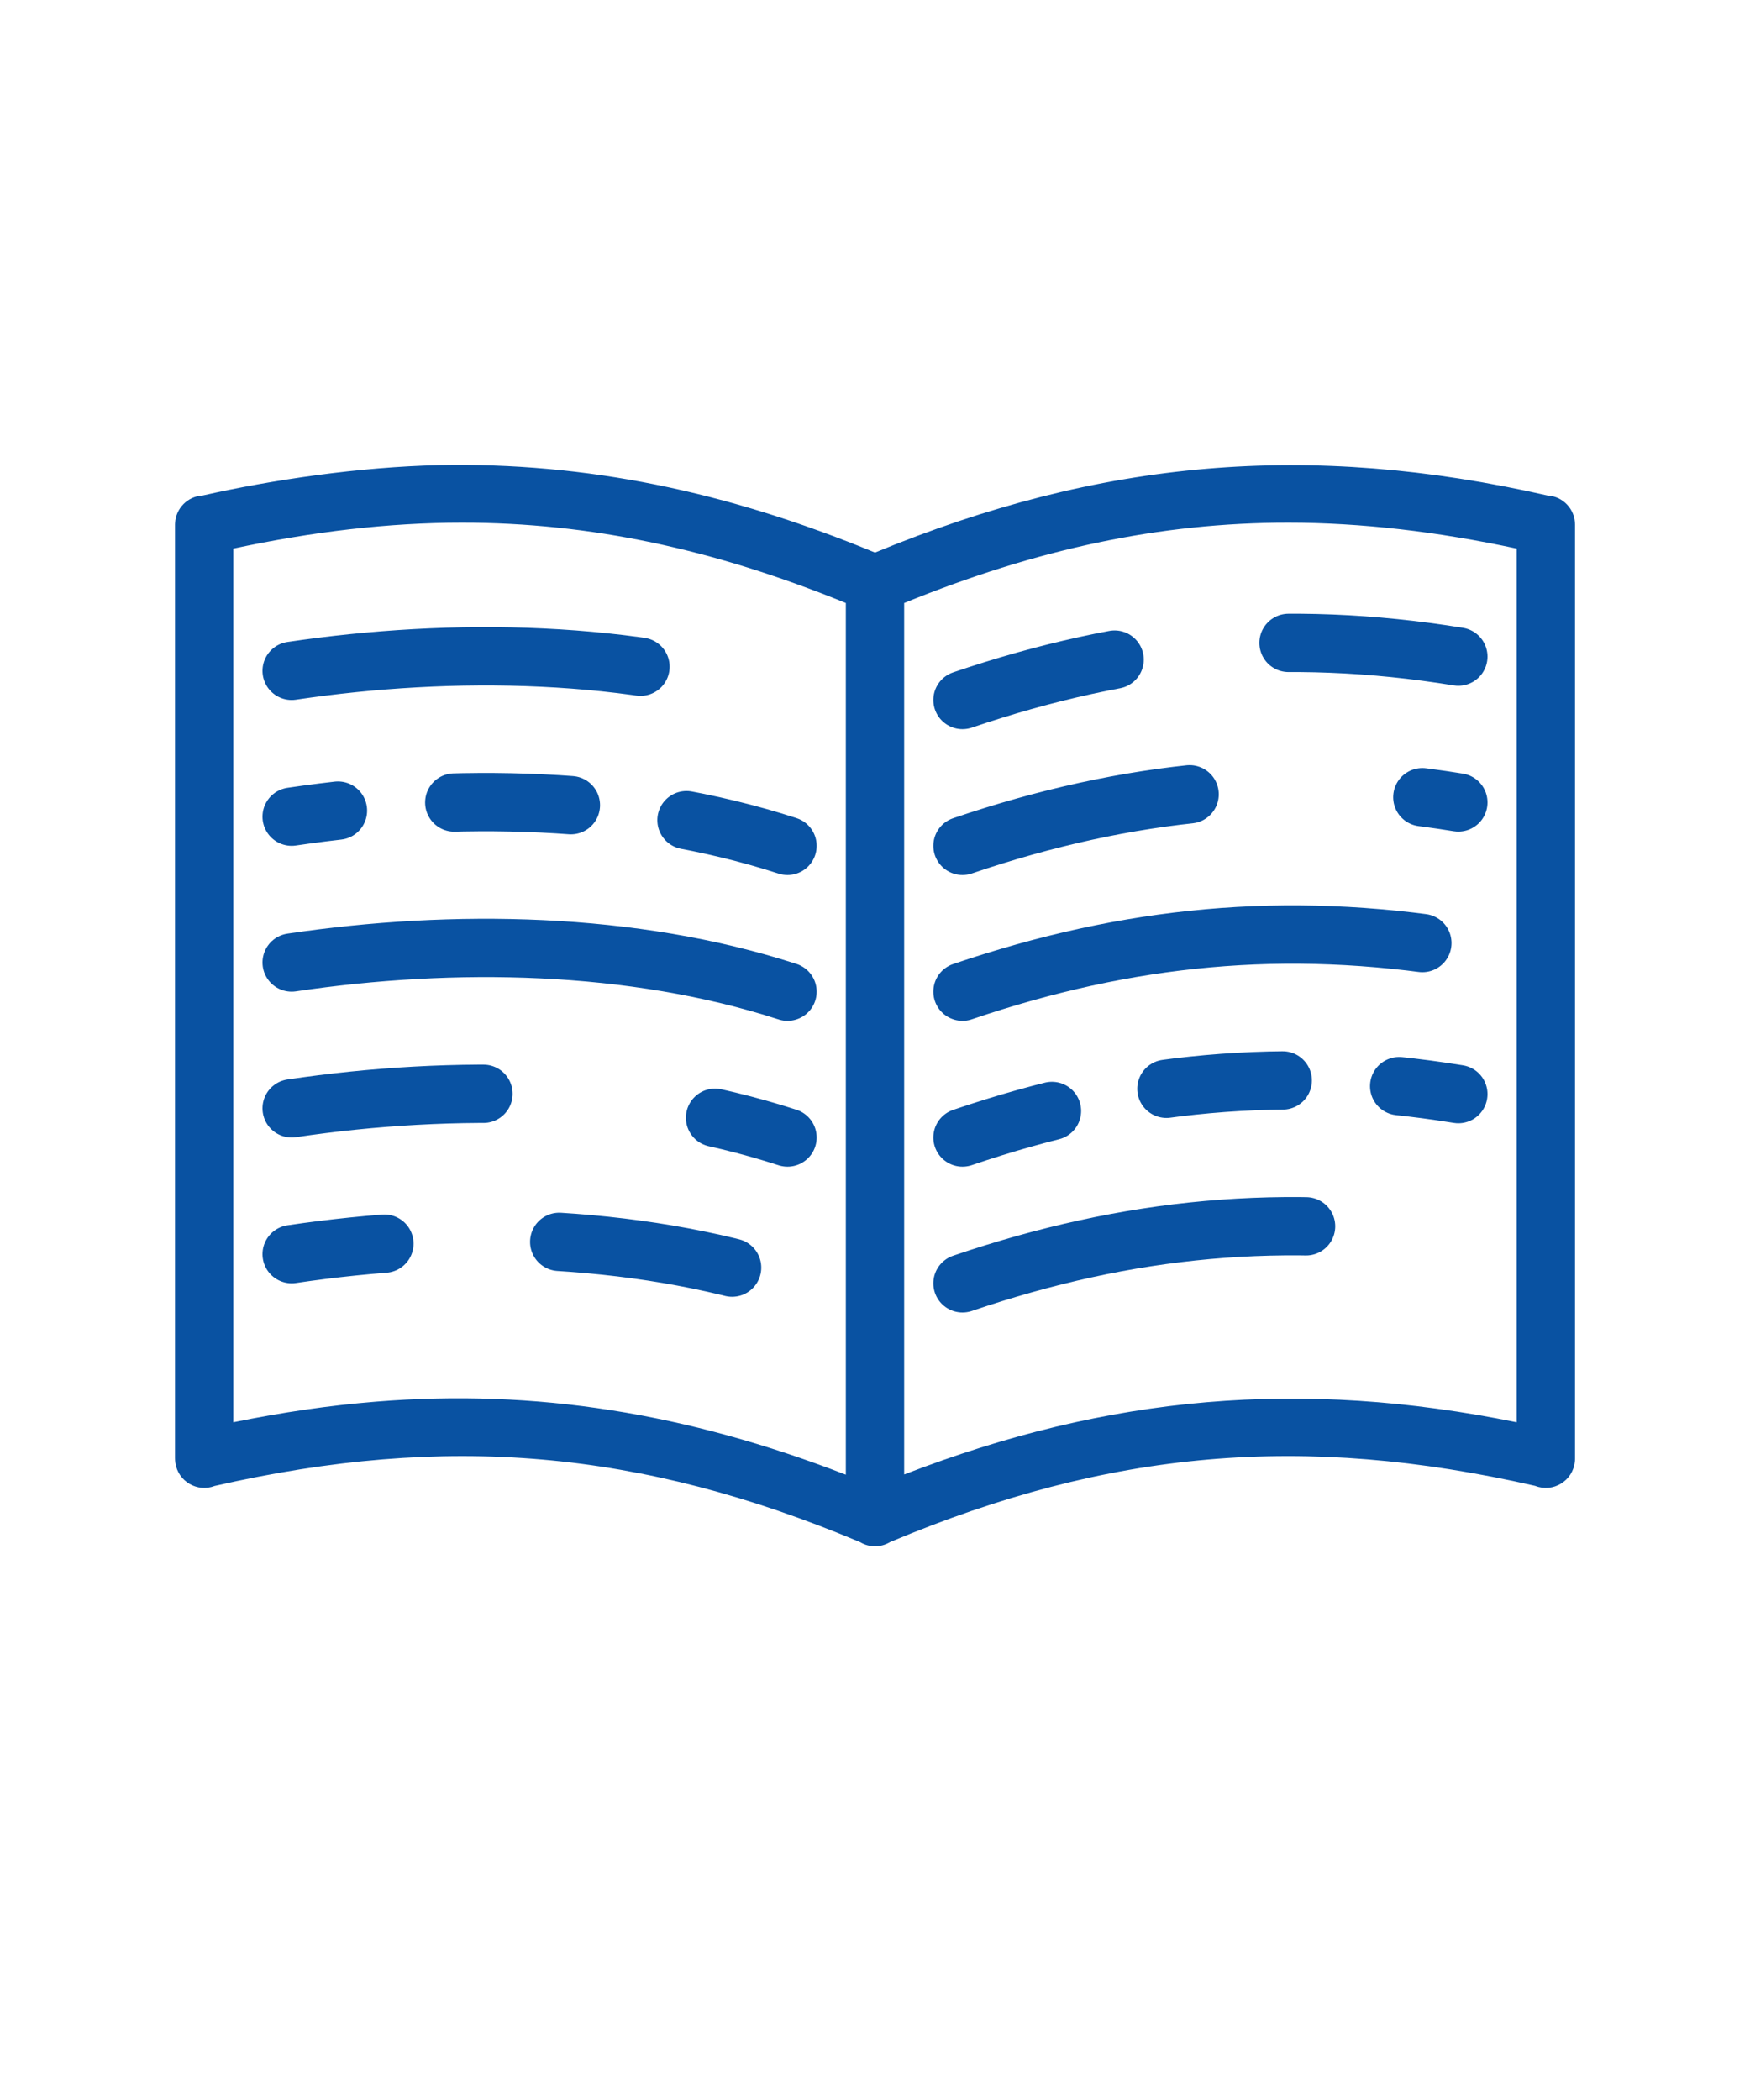 <?xml version="1.0" encoding="UTF-8" standalone="no"?>
<svg
   xmlns:dc="http://purl.org/dc/elements/1.1/"
   xmlns:cc="http://creativecommons.org/ns#"
   xmlns:rdf="http://www.w3.org/1999/02/22-rdf-syntax-ns#"
   xmlns:svg="http://www.w3.org/2000/svg"
   xmlns="http://www.w3.org/2000/svg"
   xmlns:sodipodi="http://sodipodi.sourceforge.net/DTD/sodipodi-0.dtd"
   xmlns:inkscape="http://www.inkscape.org/namespaces/inkscape"
   width="60px"
   height="72px"
   viewBox="0 0 60 72"
   version="1.1"
   id="svg1897"
   sodipodi:docname="paper.svg"
   inkscape:version="0.92.4 (5da689c313, 2019-01-14)">
  <defs
     id="defs1901" />
  <sodipodi:namedview
     pagecolor="#ffffff"
     bordercolor="#666666"
     borderopacity="1"
     objecttolerance="10"
     gridtolerance="10"
     guidetolerance="10"
     inkscape:pageopacity="0"
     inkscape:pageshadow="2"
     inkscape:window-width="640"
     inkscape:window-height="480"
     id="namedview1899"
     showgrid="true"
     inkscape:zoom="10.773864"
     inkscape:cx="32.694004"
     inkscape:cy="30.870734"
     inkscape:current-layer="svg1897">
    <inkscape:grid
       type="xygrid"
       id="grid2469"
       empspacing="5"
       units="px"
       spacingx="1"
       spacingy="1" />
  </sodipodi:namedview>
  <!-- Generator: Sketch 57.1 (83088) - https://sketch.com -->
  <title
     id="title1891">Icon/move-blue</title>
  <desc
     id="desc1893">Created with Sketch.</desc>
  <path
     style="color:#000000;font-style:normal;font-variant:normal;font-weight:normal;font-stretch:normal;font-size:medium;line-height:normal;font-family:sans-serif;font-variant-ligatures:normal;font-variant-position:normal;font-variant-caps:normal;font-variant-numeric:normal;font-variant-alternates:normal;font-feature-settings:normal;text-indent:0;text-align:start;text-decoration:none;text-decoration-line:none;text-decoration-style:solid;text-decoration-color:#000000;letter-spacing:normal;word-spacing:normal;text-transform:none;writing-mode:lr-tb;direction:ltr;text-orientation:mixed;dominant-baseline:auto;baseline-shift:baseline;text-anchor:start;white-space:normal;shape-padding:0;clip-rule:nonzero;display:inline;overflow:visible;visibility:visible;opacity:1;isolation:auto;mix-blend-mode:normal;color-interpolation:sRGB;color-interpolation-filters:linearRGB;solid-color:#000000;solid-opacity:1;vector-effect:none;fill:#0952a2;fill-opacity:1;fill-rule:nonzero;stroke:none;stroke-width:2;stroke-linecap:round;stroke-linejoin:round;stroke-miterlimit:4;stroke-dasharray:none;stroke-dashoffset:0;stroke-opacity:1;color-rendering:auto;image-rendering:auto;shape-rendering:auto;text-rendering:auto;enable-background:accumulate"
     d="m 15.055,15.947 c -2.745,0.062 -5.714,0.503 -8.107,1.041 -0.512,0.027 -0.92,0.437 -0.945,0.949 -9.876e-4,0.015 -0.002,0.03 -0.002,0.045 -5.15e-5,0.006 -5.15e-5,0.012 0,0.018 V 49.955 50 c 3.429e-4,0.014 9.941e-4,0.029 0.002,0.043 -5.15e-5,0.006 -5.15e-5,0.012 0,0.018 0.002,0.031 0.005,0.063 0.01,0.094 0.091,0.636 0.75,1.022 1.35,0.791 7.947,-1.812 14.585,-1.243 22.121,1.924 0.318,0.192 0.715,0.192 1.033,0 7.533,-3.165 14.168,-3.736 22.109,-1.928 0.003,6.03e-4 0.005,0.001 0.008,0.002 0.618,0.243 1.297,-0.173 1.361,-0.834 6.74e-4,-0.004 0.001,-0.008 0.002,-0.012 7.76e-4,-0.009 0.001,-0.018 0.002,-0.027 0.002,-0.023 0.002,-0.047 0.002,-0.07 v -0.002 V 18 v -0.002 c 3e-6,-0.001 3e-6,-0.003 0,-0.004 0.004,-0.534 -0.412,-0.977 -0.945,-1.006 C 44.88,15.131 37.74,15.747 30,18.945 24.914,16.844 20.085,15.847 15.055,15.947 Z m 0.779,1.973 c 4.402,-0.002 8.629,0.906 13.166,2.754 V 50.561 C 23.557,48.454 18.374,47.611 12.885,48.057 11.288,48.186 9.664,48.425 8,48.764 V 18.809 c 2.73,-0.583 5.313,-0.888 7.834,-0.889 z m 28.332,0 c 2.521,0.001 5.104,0.305 7.834,0.889 V 48.764 C 44.612,47.263 38.026,47.835 31,50.553 V 20.674 c 4.537,-1.848 8.764,-2.756 13.166,-2.754 z"
     id="path2578"
     inkscape:connector-curvature="0"
     sodipodi:nodetypes="ccccccccccccccccccccccccccsccsccssccccs" />
  <path
     style="fill:none;stroke:#0952a2;stroke-width:2;stroke-linecap:round;stroke-linejoin:round;stroke-miterlimit:4;stroke-dasharray:6,6;stroke-opacity:1;stroke-dashoffset:0.6"
     d="m 33,24 c 5.681,-1.931 11.067,-2.45 17,-1.488"
     id="path2589"
     inkscape:connector-curvature="0"
     sodipodi:nodetypes="cc" />
  <path
     inkscape:connector-curvature="0"
     id="path2597"
     d="m 10,38 c 5.533,-0.82 11.688,-0.724 17,1"
     style="fill:none;stroke:#0952a2;stroke-width:2;stroke-linecap:round;stroke-linejoin:round;stroke-miterlimit:4;stroke-dasharray:8,8;stroke-dashoffset:1.4;stroke-opacity:1"
     sodipodi:nodetypes="cc" />
  <path
     sodipodi:nodetypes="cc"
     style="fill:none;stroke:#0952a2;stroke-width:2;stroke-linecap:round;stroke-linejoin:round;stroke-miterlimit:4;stroke-dasharray:none;stroke-opacity:1;stroke-dashoffset:0"
     d="m 10,33 c 5.533,-0.82 11.688,-0.724 17,1"
     id="path2599"
     inkscape:connector-curvature="0" />
  <path
     inkscape:connector-curvature="0"
     id="path2601"
     d="m 10,43 c 5.533,-0.82 11.688,-0.724 17,1"
     style="fill:none;stroke:#0952a2;stroke-width:2;stroke-linecap:round;stroke-linejoin:round;stroke-miterlimit:4;stroke-dasharray:6,6;stroke-dashoffset:2.8;stroke-opacity:1"
     sodipodi:nodetypes="cc" />
  <path
     sodipodi:nodetypes="cc"
     style="fill:none;stroke:#0952a2;stroke-width:2;stroke-linecap:round;stroke-linejoin:round;stroke-miterlimit:4;stroke-dasharray:4,4;stroke-dashoffset:2.4;stroke-opacity:1"
     d="m 10,28 c 5.533,-0.82 11.688,-0.724 17,1"
     id="path2603"
     inkscape:connector-curvature="0" />
  <path
     sodipodi:nodetypes="cc"
     inkscape:connector-curvature="0"
     id="path2605"
     d="m 33,29 c 5.681,-1.931 11.067,-2.45 17,-1.488"
     style="fill:none;stroke:#0952a2;stroke-width:2;stroke-linecap:round;stroke-linejoin:round;stroke-miterlimit:4;stroke-dasharray:8,8;stroke-opacity:1;stroke-dashoffset:0" />
  <path
     style="fill:none;stroke:#0952a2;stroke-width:2;stroke-linecap:round;stroke-linejoin:round;stroke-miterlimit:4;stroke-dasharray:16,16;stroke-opacity:1;stroke-dashoffset:0"
     d="m 33,34 c 5.681,-1.931 11.067,-2.45 17,-1.488"
     id="path2607"
     inkscape:connector-curvature="0"
     sodipodi:nodetypes="cc" />
  <path
     sodipodi:nodetypes="cc"
     inkscape:connector-curvature="0"
     id="path2609"
     d="m 33,39 c 5.681,-1.931 11.067,-2.45 17,-1.488"
     style="fill:none;stroke:#0952a2;stroke-width:2;stroke-linecap:round;stroke-linejoin:round;stroke-miterlimit:4;stroke-dasharray:4,4;stroke-opacity:1;stroke-dashoffset:0.8" />
  <path
     style="fill:none;stroke:#0952a2;stroke-width:2;stroke-linecap:round;stroke-linejoin:round;stroke-miterlimit:4;stroke-dasharray:12,12;stroke-opacity:1;stroke-dashoffset:0"
     d="m 33,44 c 5.681,-1.931 11.067,-2.45 17,-1.488"
     id="path2611"
     inkscape:connector-curvature="0"
     sodipodi:nodetypes="cc" />
  <path
     inkscape:connector-curvature="0"
     id="path2613"
     d="m 10,23 c 5.533,-0.82 11.688,-0.724 17,1"
     style="fill:none;stroke:#0952a2;stroke-width:2;stroke-linecap:round;stroke-linejoin:round;stroke-miterlimit:4;stroke-dasharray:12,12;stroke-dashoffset:0;stroke-opacity:1"
     sodipodi:nodetypes="cc" />
</svg>
